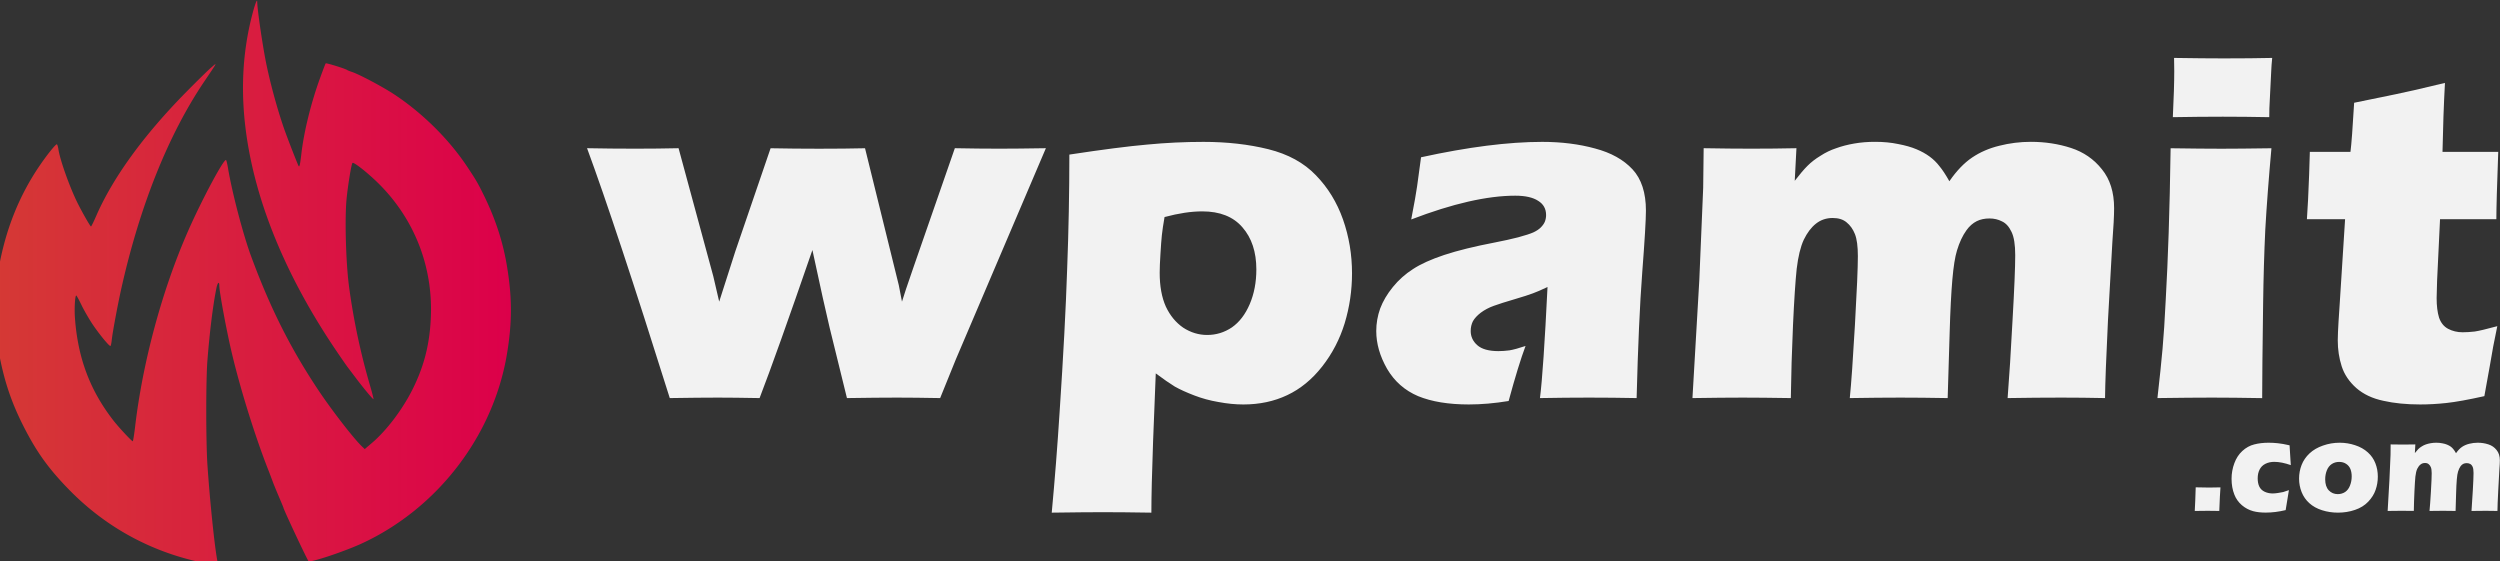 <?xml version="1.0" encoding="UTF-8"?> <svg xmlns="http://www.w3.org/2000/svg" width="200.001" height="44.92" version="1.1" viewBox="0 0 52.917 11.885"><rect x="0" y="0" width="52.917" height="11.885" fill="#333333" stroke="none"/><defs><linearGradient id="a" x1="-178.95" x2="-67.792" y1="83.106" y2="83.106" gradientUnits="userSpaceOnUse"><stop offset="0" stop-color="#d53935"></stop><stop offset="1" stop-color="#dc004a"></stop></linearGradient></defs><path d="M-133.82 143.68c-11.373-2.237-21.452-7.692-29.498-15.968-4.443-4.569-6.999-8.154-9.859-13.828-2.637-5.232-4.197-10.002-5.288-16.164-.43-2.426-.482-3.393-.48-8.712.002-5.24.06-6.321.473-8.712 1.475-8.552 4.448-16.02 9.025-22.672 1.644-2.389 3.4-4.54 3.602-4.415.095.058.239.546.32 1.083.322 2.15 2.182 7.474 3.842 10.995.922 1.955 3.015 5.668 3.195 5.668.074 0 .576-1.016 1.115-2.257 3.586-8.252 10.22-17.4 19.35-26.683 2.312-2.35 4.768-4.76 5.458-5.353 1.42-1.224 1.53-1.446-1.483 3.02-7.707 11.423-13.835 26.687-17.833 44.418-.786 3.484-1.952 9.714-2.113 11.289-.078.762-.215 1.386-.305 1.386-.314 0-2.477-2.641-3.866-4.72-.771-1.154-1.843-3.017-2.383-4.14s-1.046-2.046-1.123-2.05c-.267-.012-.434 2.733-.29 4.773.61 8.697 3.264 15.765 8.372 22.298 1.15 1.47 3.897 4.412 4.12 4.412.076 0 .308-1.44.515-3.201 1.634-13.898 5.807-29.355 11.339-41.998 2.98-6.811 7.896-16.004 8.306-15.534.082.093.267.878.412 1.744.872 5.223 3.259 14.332 4.979 18.998 4.117 11.173 8.547 19.987 14.6 29.046 2.878 4.308 7.602 10.4 9.344 12.05l.614.582 1.603-1.368c3.138-2.678 6.59-7.248 8.743-11.58 2.56-5.148 3.76-10.021 3.946-16.03.33-10.678-3.63-20.692-11.17-28.242-2.321-2.324-5.517-4.858-5.777-4.58-.246.264-1.022 5.054-1.288 7.946-.393 4.28-.122 13.7.538 18.683a144.537 144.537 0 0 0 4.535 21.409c.465 1.592.806 2.934.758 2.983-.1.1-2.17-2.393-3.95-4.757-.654-.87-1.372-1.818-1.594-2.106-.223-.289-1.21-1.706-2.194-3.15-10.64-15.608-17.292-31.285-19.573-46.132-1.474-9.598-1.086-18.54 1.18-27.131.57-2.165 1.015-3.283 1.015-2.553 0 1.599 1.23 9.94 2.017 13.679.924 4.388 2.386 9.693 3.765 13.664.693 1.998 3.01 7.944 3.175 8.151.186.234.308-.331.589-2.73.554-4.73 2.052-10.815 3.979-16.159.631-1.75 1.203-3.239 1.271-3.307.127-.126 4.244 1.147 4.622 1.43.116.086.588.278 1.05.427 1.53.493 6.68 3.23 9.137 4.854 6.085 4.024 11.76 9.636 15.677 15.502 1.979 2.964 2.39 3.67 3.725 6.399 2.467 5.04 4.061 9.933 4.926 15.119 1.152 6.901 1.15 12.225-.001 19.103-2.948 17.59-14.94 33.253-31.26 40.826-3.716 1.724-11.068 4.184-11.573 3.872-.231-.143-5.432-11.207-5.432-11.555 0-.046-.435-1.098-.968-2.338s-1.14-2.727-1.35-3.304-.679-1.806-1.04-2.73c-2.792-7.128-5.934-17.208-7.756-24.875-1.177-4.958-2.74-13.361-2.74-14.735 0-.978-.376-.665-.615.512-.75 3.693-1.437 9.189-1.947 15.587-.343 4.312-.34 17.698.006 22.777.513 7.53 1.522 17.329 2.103 20.415l.188.997-.655-.02c-.36-.01-1.316-.15-2.125-.308z" fill="url(#a)" transform="translate(17.458 -2.16) scale(.098)"></path><path d="M14.177 8.426q-1.145-3.647-1.751-5.289.507.01 1.02.01.482 0 .917-.01l.736 2.714.124.534.342-1.067.746-2.18q.502.01 1.025.01.555 0 .974-.01l.715 2.9.067.347.083-.259q.031-.098.156-.456l.88-2.533q.508.01.943.01.373 0 .984-.01l-1.906 4.47-.332.819q-.538-.01-.911-.01-.41 0-1.062.01l-.368-1.497q-.104-.43-.363-1.637-.766 2.222-1.118 3.134-.544-.01-.881-.01-.389 0-1.02.01zm8.085 2.425q.099-1.062.166-2.119.12-1.808.16-3.03.047-1.228.047-2.43 1.052-.16 1.648-.212.595-.057 1.191-.057.746 0 1.373.155.626.156 1.005.55.383.393.575.937.191.544.191 1.14 0 .544-.155 1.056-.156.508-.477.917t-.74.606q-.415.197-.928.197-.253 0-.528-.052-.27-.046-.513-.14-.243-.093-.409-.186-.16-.098-.404-.28l-.057 1.445q-.036.995-.036 1.503-.601-.01-1.031-.01-.373 0-1.077.01zm2.388-6.258q-.041.233-.057.384-.015.145-.03.399-.016.248-.016.398 0 .425.13.715.134.285.367.446.238.155.508.155.285 0 .523-.16.238-.166.378-.493t.14-.735q0-.554-.295-.891-.29-.337-.85-.337-.352 0-.798.12zm5.221.052q.099-.513.125-.704l.083-.612q1.492-.326 2.564-.326.611 0 1.119.14.507.134.792.44.285.306.285.875 0 .29-.078 1.306-.077 1.015-.119 2.662-.507-.01-1.01-.01-.487 0-1.036.01.073-.57.16-2.351-.196.093-.31.134-.109.042-.389.125-.28.082-.44.14-.155.056-.274.145-.114.088-.166.18-.047.094-.047.208 0 .176.14.3t.446.125q.108 0 .233-.016.124-.02.342-.093-.15.399-.358 1.165-.445.073-.844.073-.642 0-1.072-.176-.425-.181-.658-.58-.228-.4-.228-.798 0-.243.083-.477.088-.233.269-.455.181-.223.425-.379.243-.16.663-.3.425-.14 1.072-.264.27-.052.492-.109.228-.062.321-.104.099-.046.156-.103.062-.062.088-.124.026-.068.026-.14 0-.197-.166-.3-.166-.11-.487-.11-.89 0-2.201.503zm5.953 3.78.145-2.496.082-1.953.01-.839q.57.01 1.006.01.492 0 .958-.01l-.036.69q.16-.208.27-.317.113-.114.274-.212.16-.104.331-.16.171-.063.384-.1t.445-.036q.264 0 .487.047.223.042.383.109t.28.155.207.202q.093.11.212.321.228-.331.482-.502t.575-.249q.327-.083.668-.083.451 0 .85.13t.653.45q.259.317.259.824 0 .239-.037.72-.03.482-.093 1.658-.057 1.17-.062 1.642-.477-.01-.922-.01-.544 0-1.14.01.052-.658.104-1.647.057-.995.057-1.378 0-.332-.078-.492-.078-.166-.202-.223-.119-.062-.264-.062-.155 0-.27.057-.124.062-.217.191-.124.171-.202.43-.062.202-.098.617-.037.425-.057 1.119l-.042 1.388q-.554-.01-1-.01-.455 0-1.072.01.047-.461.109-1.549.062-1.088.062-1.455 0-.311-.062-.467t-.176-.248q-.109-.093-.295-.093-.202 0-.353.119t-.259.342q-.103.222-.15.616-.041.388-.078 1.191-.036.803-.046 1.544-.627-.01-1.015-.01-.43 0-1.067.01zM45.992 2.48q.03-.617.03-.974 0-.104-.004-.28.627.01 1.051.01.586 0 1.026-.01-.016.16-.02.27l-.032.642q-.01.145-.01.342-.513-.01-.984-.01-.487 0-1.057.01zm-.326 5.946q.072-.632.108-1.04.037-.41.068-1.047.036-.637.062-1.41.026-.77.041-1.791.674.01 1.078.01.367 0 1.056-.01-.088.979-.13 1.72-.035.74-.046 1.569-.02 1.471-.02 2-.617-.011-1.062-.011-.44 0-1.155.01zm7.194-1.523q-.093.436-.16.85l-.114.632q-.513.114-.803.145-.285.031-.555.031-.44 0-.782-.078-.342-.072-.57-.269-.227-.202-.31-.461-.083-.259-.083-.55 0-.05.005-.18.005-.135.036-.59l.114-1.793h-.808q.026-.358.047-.943l.015-.482h.86q.031-.238.078-1.04l.886-.182q.243-.047 1.036-.238-.037.678-.052 1.46h1.18q-.04 1.078-.04 1.425h-1.192l-.062 1.295q-.01.29-.01.373 0 .248.051.414.057.166.192.238.14.073.306.073.124 0 .259-.016.134-.02.476-.113z" fill="#f2f2f2" aria-label="wpamit"></path><path d="M46.456 10.815q.011-.185.02-.5l.284.005.24-.004q-.012.15-.025.499l-.24-.003-.279.003zm1.993-.44q-.007.055-.033.202l-.036.22q-.217.053-.423.053-.15 0-.264-.03-.133-.036-.24-.127-.108-.094-.158-.222-.06-.15-.06-.336 0-.171.059-.33.058-.158.17-.26.114-.104.251-.138.138-.036.305-.036.098 0 .197.011.1.01.246.044l.002.032q.004.05.006.102l.01.162.008.123q-.197-.069-.349-.069-.109 0-.192.043-.08.041-.12.121-.04.079-.04.184 0 .106.035.177.036.072.113.108.077.036.17.036.046 0 .11-.01.065-.01.112-.02.048-.013.12-.04zm1.074-1.004q.171 0 .328.053.159.052.268.151.109.098.16.23.052.132.052.283 0 .148-.047.281-.045.133-.156.25-.11.116-.281.174-.17.058-.36.058-.175 0-.336-.051-.161-.051-.27-.15-.108-.097-.163-.234-.054-.136-.054-.286t.053-.287q.053-.137.168-.246.116-.108.285-.166.17-.06.353-.06zm-.01.406q-.088 0-.157.045-.069.046-.104.134-.035.087-.035.19 0 .152.076.233.076.08.19.08.087 0 .156-.045.069-.047.103-.137.036-.09.036-.194 0-.086-.027-.155-.028-.069-.091-.11-.062-.041-.147-.041zm1.026 1.038.038-.665.023-.52.002-.223q.152.003.268.003.13 0 .255-.003l-.01.183q.043-.055.072-.084.03-.03.073-.056.043-.028.088-.043.046-.016.102-.026.057-.01.119-.01.07 0 .13.013.058.01.101.029.043.018.075.041.031.023.055.054.025.029.056.085.06-.088.128-.134.068-.045.153-.066.087-.022.178-.022.12 0 .226.035.107.034.174.12.069.084.069.219 0 .063-.01.191l-.024.442q-.016.311-.017.437-.127-.003-.245-.003-.145 0-.304.003.014-.176.028-.439.015-.264.015-.366 0-.089-.02-.131-.021-.045-.054-.06-.032-.016-.07-.016-.042 0-.072.015-.033.016-.058.05-.033.046-.054.115-.017.054-.026.164-.01.113-.015.298l-.011.37q-.148-.003-.266-.003-.122 0-.286.003.013-.123.03-.413t.016-.387q0-.083-.017-.124-.016-.041-.047-.066-.029-.025-.078-.025-.054 0-.094.032-.04.031-.069.09-.028.06-.04.165-.01.103-.02.317-.01.213-.013.41l-.27-.002q-.115 0-.284.003z" fill="#f2f2f2" aria-label=".com"></path></svg> 